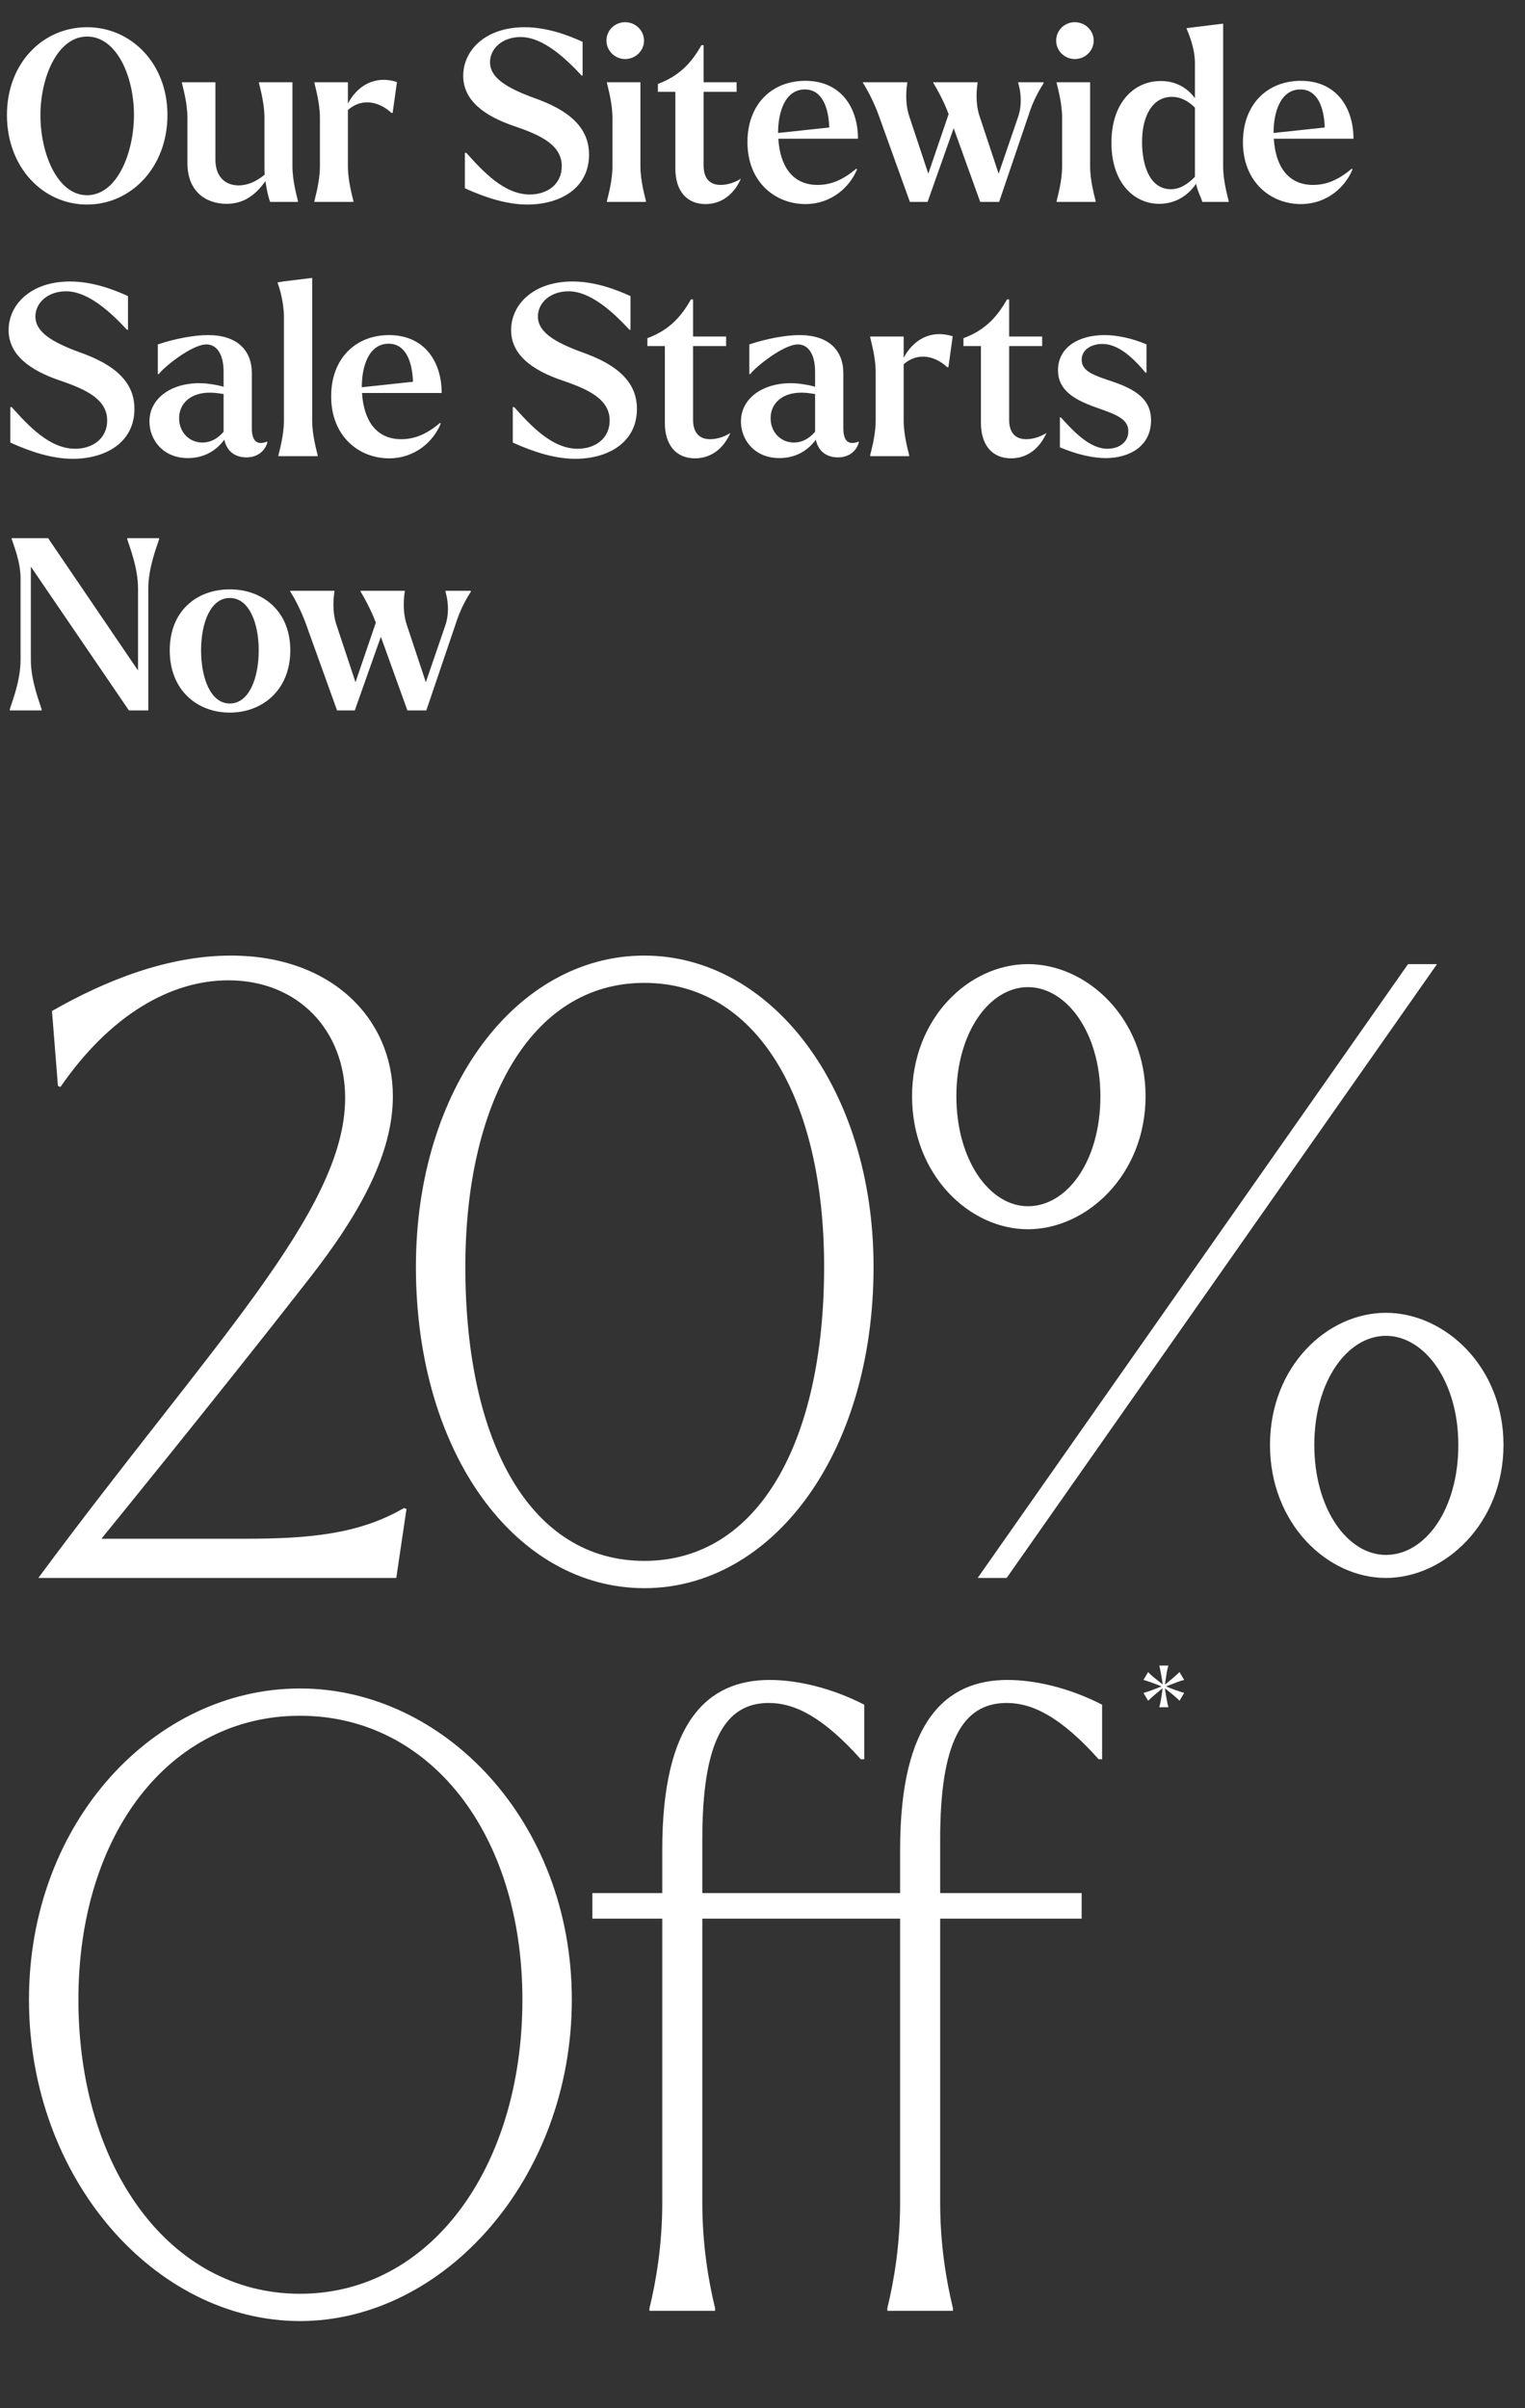 <svg width="204" height="322" viewBox="0 0 204 322" fill="none" xmlns="http://www.w3.org/2000/svg">
<rect x="0" y="0" width="204" height="322" fill="#333333" stroke="none"/>
<path d="M11.648 27.352C5.728 27.352 0.928 22.36 0.928 15.384C0.928 8.44 5.728 3.64 11.648 3.64C17.536 3.64 22.4 8.472 22.4 15.384C22.4 22.36 17.536 27.352 11.648 27.352ZM11.648 26.104C15.648 26.104 17.92 20.472 17.92 15.352C17.92 10.296 15.648 4.888 11.648 4.888C7.68 4.888 5.408 10.36 5.408 15.416C5.408 20.536 7.68 26.104 11.648 26.104ZM30.32 27.256C27.601 27.256 25.073 25.656 25.073 21.816V15.768C25.073 13.752 24.465 11.704 24.337 11.096V11H28.817V21.336C28.817 23.8 30.288 24.792 31.921 24.792C33.105 24.792 34.288 24.28 35.408 23.352C35.377 23 35.377 22.68 35.377 22.36V15.768C35.377 13.752 34.769 11.704 34.641 11.096V11H39.12V22.232C39.12 24.216 39.728 26.296 39.856 26.872V27H36.145C35.92 26.488 35.664 25.336 35.505 24.216C34.16 26.136 32.529 27.256 30.32 27.256ZM47.276 26.872V27H42.06V26.872C42.188 26.296 42.796 24.216 42.796 22.232V15.768C42.796 13.752 42.188 11.704 42.06 11.096V11H46.54V13.848C47.756 11.544 50.06 10.008 53.1 10.968L52.524 15.096H52.364C50.924 13.752 48.588 12.92 46.54 14.712V22.232C46.54 24.216 47.148 26.296 47.276 26.872ZM70.54 27.352C67.916 27.352 65.069 26.488 62.188 25.176V20.44H62.38C64.588 22.904 67.436 26.008 70.861 26.008C73.26 26.008 75.148 24.6 75.148 22.232C75.148 19.48 72.525 18.136 68.941 16.92C64.653 15.48 61.965 13.368 61.965 10.136C61.965 6.776 64.876 3.64 70.189 3.64C73.197 3.64 76.044 4.728 77.933 5.592V10.104H77.805C75.692 7.832 72.653 4.952 69.644 4.952C67.18 4.952 65.549 6.52 65.549 8.312C65.549 10.68 68.428 12.024 72.172 13.368C77.069 15.224 78.796 17.752 78.796 20.664C78.796 25.208 74.892 27.352 70.54 27.352ZM83.622 7.896C82.278 7.896 81.126 6.808 81.126 5.432C81.126 4.056 82.246 2.968 83.622 2.968C84.998 2.968 86.15 4.056 86.15 5.432C86.15 6.808 84.998 7.896 83.622 7.896ZM86.406 26.872V27H81.19V26.872C81.318 26.296 81.926 24.216 81.926 22.232V15.768C81.926 13.752 81.318 11.704 81.19 11.096V11H85.67V22.232C85.67 24.216 86.278 26.296 86.406 26.872ZM94.376 27.288C91.816 27.288 90.344 25.464 90.344 22.552V12.28H88.008V11.224C91.016 10.104 92.584 8.248 93.832 6.04H94.12V11H98.536V12.28H94.12V22.136C94.12 23.896 94.984 24.728 96.392 24.728C97.096 24.728 98.088 24.536 99.112 23.896C98.312 25.72 96.744 27.288 94.376 27.288ZM107.732 27.288C103.732 27.288 99.987 24.376 99.987 19C99.987 13.944 103.252 10.808 107.732 10.808C112.468 10.808 114.772 14.36 114.772 18.552H104.116C104.34 22.168 105.972 24.728 109.364 24.728C111.092 24.728 112.692 24.12 114.548 22.552L114.644 22.648C113.684 25.016 111.22 27.288 107.732 27.288ZM107.668 11.96C105.108 11.96 104.084 14.808 104.084 17.784L110.932 17.048C110.836 14.296 109.94 11.96 107.668 11.96ZM117.556 15.448C116.884 13.56 115.86 11.704 115.444 11.096V11H121.364V11.096C121.268 11.736 121.012 13.656 121.62 15.512L124.18 23.224L126.9 15.256C126.228 13.464 125.236 11.704 124.852 11.096V11H130.772V11.096C130.676 11.736 130.42 13.656 131.028 15.512L133.588 23.224L136.18 15.672C136.852 13.752 136.436 11.8 136.212 11.128V11H139.604V11.128C139.156 11.832 138.388 13.112 137.812 14.744L133.652 27H131.124L127.572 17.144L124.084 27H121.716L117.556 15.448ZM143.778 7.896C142.434 7.896 141.282 6.808 141.282 5.432C141.282 4.056 142.402 2.968 143.778 2.968C145.154 2.968 146.306 4.056 146.306 5.432C146.306 6.808 145.154 7.896 143.778 7.896ZM146.562 26.872V27H141.346V26.872C141.474 26.296 142.082 24.216 142.082 22.232V15.768C142.082 13.752 141.474 11.704 141.346 11.096V11H145.826V22.232C145.826 24.216 146.434 26.296 146.562 26.872ZM160.837 27C160.581 26.2 160.197 25.56 160.005 24.568C158.661 26.52 156.805 27.256 155.077 27.256C151.717 27.256 148.677 24.472 148.677 19.096C148.677 13.528 151.877 10.808 155.269 10.84C157.061 10.808 158.757 11.608 159.845 13.144V8.408C159.845 6.424 158.981 4.44 158.757 3.896L158.725 3.768L159.717 3.64L163.621 3.16V22.232C163.621 24.216 164.229 26.296 164.357 26.872V27H160.837ZM152.773 18.968C152.773 22.2 153.829 25.272 156.613 25.304C157.829 25.304 158.885 24.632 159.845 23.64C159.845 23.384 159.845 23.128 159.845 22.84V14.392C159.013 13.56 157.989 12.952 156.773 12.952C154.181 12.952 152.773 15.48 152.773 18.968ZM174.013 27.288C170.013 27.288 166.269 24.376 166.269 19C166.269 13.944 169.533 10.808 174.013 10.808C178.749 10.808 181.053 14.36 181.053 18.552H170.397C170.621 22.168 172.253 24.728 175.645 24.728C177.373 24.728 178.973 24.12 180.829 22.552L180.925 22.648C179.965 25.016 177.501 27.288 174.013 27.288ZM173.949 11.96C171.389 11.96 170.365 14.808 170.365 17.784L177.213 17.048C177.117 14.296 176.221 11.96 173.949 11.96ZM9.728 61.352C7.104 61.352 4.256 60.488 1.376 59.176V54.44H1.568C3.776 56.904 6.624 60.008 10.048 60.008C12.448 60.008 14.336 58.6 14.336 56.232C14.336 53.48 11.712 52.136 8.128 50.92C3.84 49.48 1.152 47.368 1.152 44.136C1.152 40.776 4.064 37.64 9.376 37.64C12.384 37.64 15.232 38.728 17.12 39.592V44.104H16.992C14.88 41.832 11.84 38.952 8.832 38.952C6.368 38.952 4.736 40.52 4.736 42.312C4.736 44.68 7.616 46.024 11.36 47.368C16.256 49.224 17.984 51.752 17.984 54.664C17.984 59.208 14.08 61.352 9.728 61.352ZM25.143 61.256C21.815 61.256 19.991 58.824 19.991 56.36C19.991 52.84 23.735 50.76 28.023 51.336C28.727 51.432 29.399 51.56 29.911 51.72V49.736C29.911 47.336 28.983 46.056 27.607 46.056C25.655 46.056 21.879 49.128 21.239 50.024H21.111V46.056C23.607 45.224 26.103 44.808 27.831 44.808C31.703 44.808 33.687 46.824 33.687 49.896V57.256C33.687 58.952 34.359 59.592 35.735 59.048L35.767 59.144C35.447 60.328 34.423 61.16 32.983 61.16C31.383 61.16 30.327 60.296 30.007 58.792C29.111 60.04 27.511 61.256 25.143 61.256ZM23.959 55.912C23.959 57.8 25.303 59.176 27.095 59.176C28.151 59.176 29.111 58.664 29.911 57.736V52.68C29.751 52.68 29.591 52.648 29.431 52.616C25.847 52.04 23.959 53.768 23.959 55.912ZM42.495 60.872V61H37.247V60.872C37.375 60.296 37.983 58.216 37.983 56.232V42.408C37.983 40.424 37.375 38.44 37.151 37.864L37.119 37.768L37.855 37.64L41.759 37.16V56.232C41.759 58.216 42.367 60.296 42.495 60.872ZM52.044 61.288C48.044 61.288 44.3 58.376 44.3 53C44.3 47.944 47.564 44.808 52.044 44.808C56.78 44.808 59.084 48.36 59.084 52.552H48.428C48.652 56.168 50.284 58.728 53.676 58.728C55.404 58.728 57.004 58.12 58.86 56.552L58.956 56.648C57.996 59.016 55.532 61.288 52.044 61.288ZM51.98 45.96C49.42 45.96 48.396 48.808 48.396 51.784L55.244 51.048C55.148 48.296 54.252 45.96 51.98 45.96ZM76.947 61.352C74.323 61.352 71.475 60.488 68.595 59.176V54.44H68.787C70.995 56.904 73.843 60.008 77.267 60.008C79.667 60.008 81.555 58.6 81.555 56.232C81.555 53.48 78.931 52.136 75.347 50.92C71.059 49.48 68.371 47.368 68.371 44.136C68.371 40.776 71.283 37.64 76.595 37.64C79.603 37.64 82.451 38.728 84.339 39.592V44.104H84.211C82.099 41.832 79.059 38.952 76.051 38.952C73.587 38.952 71.955 40.52 71.955 42.312C71.955 44.68 74.835 46.024 78.579 47.368C83.475 49.224 85.203 51.752 85.203 54.664C85.203 59.208 81.299 61.352 76.947 61.352ZM92.97 61.288C90.41 61.288 88.938 59.464 88.938 56.552V46.28H86.602V45.224C89.61 44.104 91.178 42.248 92.426 40.04H92.714V45H97.13V46.28H92.714V56.136C92.714 57.896 93.578 58.728 94.986 58.728C95.69 58.728 96.682 58.536 97.706 57.896C96.906 59.72 95.338 61.288 92.97 61.288ZM104.268 61.256C100.94 61.256 99.116 58.824 99.116 56.36C99.116 52.84 102.86 50.76 107.148 51.336C107.852 51.432 108.524 51.56 109.036 51.72V49.736C109.036 47.336 108.108 46.056 106.732 46.056C104.78 46.056 101.004 49.128 100.364 50.024H100.236V46.056C102.732 45.224 105.228 44.808 106.956 44.808C110.828 44.808 112.812 46.824 112.812 49.896V57.256C112.812 58.952 113.484 59.592 114.86 59.048L114.892 59.144C114.572 60.328 113.548 61.16 112.108 61.16C110.508 61.16 109.452 60.296 109.132 58.792C108.236 60.04 106.636 61.256 104.268 61.256ZM103.084 55.912C103.084 57.8 104.428 59.176 106.22 59.176C107.276 59.176 108.236 58.664 109.036 57.736V52.68C108.876 52.68 108.716 52.648 108.556 52.616C104.972 52.04 103.084 53.768 103.084 55.912ZM121.62 60.872V61H116.404V60.872C116.532 60.296 117.14 58.216 117.14 56.232V49.768C117.14 47.752 116.532 45.704 116.404 45.096V45H120.884V47.848C122.1 45.544 124.404 44.008 127.444 44.968L126.868 49.096H126.708C125.268 47.752 122.932 46.92 120.884 48.712V56.232C120.884 58.216 121.492 60.296 121.62 60.872ZM135.251 61.288C132.691 61.288 131.219 59.464 131.219 56.552V46.28H128.883V45.224C131.891 44.104 133.459 42.248 134.707 40.04H134.995V45H139.411V46.28H134.995V56.136C134.995 57.896 135.859 58.728 137.267 58.728C137.971 58.728 138.963 58.536 139.987 57.896C139.187 59.72 137.619 61.288 135.251 61.288ZM147.896 61.256C146.328 61.256 144.216 60.84 141.784 59.816V55.816H141.912C143.64 57.704 145.752 60.008 148.152 60.008C149.528 60.008 150.936 59.272 150.936 57.672C150.936 56.04 149.4 55.464 146.776 54.536C143.512 53.416 141.528 52.072 141.528 49.512C141.528 46.536 144.152 44.808 147.768 44.808C149.304 44.808 151.384 45.192 153.368 46.056V49.832H153.24C151.576 47.848 149.624 45.992 147.448 45.992C146.04 45.992 144.696 46.728 144.696 48.104C144.696 49.704 146.424 50.216 148.984 51.08C152.536 52.296 153.976 53.8 153.976 56.2C153.976 59.688 151.064 61.256 147.896 61.256ZM17.248 95L4.128 75.768V88.248C4.128 91.096 5.344 94.04 5.568 94.84V95H1.312V94.84C1.536 94.04 2.752 91.096 2.752 88.248V77.336C2.752 75.096 1.792 72.824 1.568 72.088V71.96H6.432L18.464 89.656V78.68C18.464 75.832 17.248 72.888 17.024 72.12V71.96H21.28V72.12C21.056 72.888 19.84 75.832 19.84 78.68V95H17.248ZM30.738 95.288C26.354 95.288 22.706 92.28 22.706 86.968C22.706 81.656 26.354 78.808 30.738 78.808C35.09 78.808 38.834 81.656 38.834 86.968C38.834 92.28 35.09 95.288 30.738 95.288ZM30.738 94.072C33.33 94.072 34.61 90.648 34.61 86.968C34.61 83.32 33.33 79.96 30.738 79.96C28.146 79.96 26.898 83.32 26.898 86.968C26.898 90.616 28.146 94.072 30.738 94.072ZM40.931 83.448C40.259 81.56 39.235 79.704 38.819 79.096V79H44.739V79.096C44.643 79.736 44.387 81.656 44.995 83.512L47.555 91.224L50.275 83.256C49.603 81.464 48.611 79.704 48.227 79.096V79H54.147V79.096C54.051 79.736 53.795 81.656 54.403 83.512L56.963 91.224L59.555 83.672C60.227 81.752 59.811 79.8 59.587 79.128V79H62.979V79.128C62.531 79.832 61.763 81.112 61.187 82.744L57.027 95H54.499L50.947 85.144L47.459 95H45.091L40.931 83.448Z" fill="white"/>
<path d="M5.13 211C28.158 179.878 46.17 161.98 46.17 146.818C46.17 137.812 39.9 131.086 30.552 131.086C22.8 131.086 14.706 135.76 8.094 145.336L7.752 145.222L6.954 135.19C14.136 131.086 22.458 127.78 30.894 127.78C44.346 127.78 52.554 136.216 52.554 146.59C52.554 154.114 48.336 162.094 41.268 171.1C28.728 187.174 13.566 205.756 13.566 205.756H32.832C41.154 205.756 47.994 205.186 54.036 201.652L54.378 201.766L53.01 211H5.13ZM86.189 212.368C69.089 212.368 55.637 194.47 55.637 169.39C55.637 145.564 69.089 127.78 86.189 127.78C103.175 127.78 116.855 145.564 116.855 169.39C116.855 194.584 103.175 212.368 86.189 212.368ZM86.189 208.72C101.465 208.72 110.243 192.76 110.243 169.39C110.243 146.704 101.123 131.428 86.189 131.428C70.799 131.428 62.249 147.844 62.249 169.39C62.249 193.216 71.141 208.72 86.189 208.72ZM130.785 211L188.355 128.92H192.231L134.661 211H130.785ZM137.511 164.374C129.645 164.374 122.007 157.078 122.007 146.59C122.007 136.102 129.645 128.92 137.511 128.92C145.377 128.92 153.243 136.102 153.243 146.59C153.243 157.078 145.377 164.374 137.511 164.374ZM137.511 161.296C142.755 161.296 147.201 155.254 147.201 146.59C147.201 138.04 142.641 131.998 137.511 131.998C132.381 131.998 127.935 138.04 127.935 146.59C127.935 155.14 132.381 161.296 137.511 161.296ZM185.391 211C177.525 211 169.887 203.704 169.887 193.216C169.887 182.728 177.525 175.546 185.391 175.546C193.257 175.546 201.123 182.728 201.123 193.216C201.123 203.704 193.257 211 185.391 211ZM185.391 207.922C190.635 207.922 195.081 201.88 195.081 193.216C195.081 184.666 190.521 178.624 185.391 178.624C180.261 178.624 175.815 184.666 175.815 193.216C175.815 201.766 180.261 207.922 185.391 207.922ZM40.128 310.368C20.748 310.368 3.876 291.33 3.876 267.39C3.876 243.564 20.748 225.78 40.128 225.78C59.394 225.78 76.494 243.564 76.494 267.39C76.494 291.33 59.394 310.368 40.128 310.368ZM40.128 306.72C57.57 306.72 69.882 289.848 69.882 267.39C69.882 245.274 57.57 229.428 40.128 229.428C22.686 229.428 10.488 245.274 10.488 267.39C10.488 289.848 22.686 306.72 40.128 306.72ZM79.243 256.56V253.14H88.591V247.326C88.591 230.226 94.633 224.64 102.955 224.64C106.603 224.64 111.163 225.666 115.609 227.946V235.242H115.153C110.137 229.656 106.375 227.718 102.841 227.718C96.913 227.718 93.949 232.962 93.949 245.958V253.14H112.873V256.56H93.949V294.522C93.949 300.108 94.747 304.896 95.659 308.658V309H86.881V308.658C87.793 304.896 88.591 300.108 88.591 294.522V256.56H79.243ZM111.061 256.56V253.14H120.409V247.326C120.409 230.226 126.451 224.64 134.773 224.64C138.421 224.64 142.981 225.666 147.427 227.946V235.242H146.971C141.955 229.656 138.193 227.718 134.659 227.718C128.731 227.718 125.767 232.962 125.767 245.958V253.14H144.691V256.56H125.767V294.522C125.767 300.108 126.565 304.896 127.477 308.658V309H118.699V308.658C119.611 304.896 120.409 300.108 120.409 294.522V256.56H111.061Z" fill="white"/>
<path d="M155.072 228.288C155.24 227.736 155.336 227.136 155.528 225.768C155.336 225.864 153.848 227.136 153.584 227.424L152.96 226.368C153.608 226.224 154.592 225.816 155.384 225.504C155.336 225.48 153.608 224.784 152.96 224.64L153.584 223.584C153.944 223.992 154.232 224.208 155.528 225.24C155.528 224.976 155.192 223.08 155.072 222.72H156.296C156.128 223.224 156.032 223.848 155.84 225.24C156.032 225.144 157.52 223.872 157.784 223.584L158.408 224.64C157.88 224.76 157.664 224.856 155.984 225.504C156.32 225.672 158.048 226.296 158.408 226.368L157.784 227.424C157.424 227.04 156.968 226.656 155.84 225.768C155.84 226.056 156.176 227.904 156.296 228.288H155.072Z" fill="white"/>
</svg>
